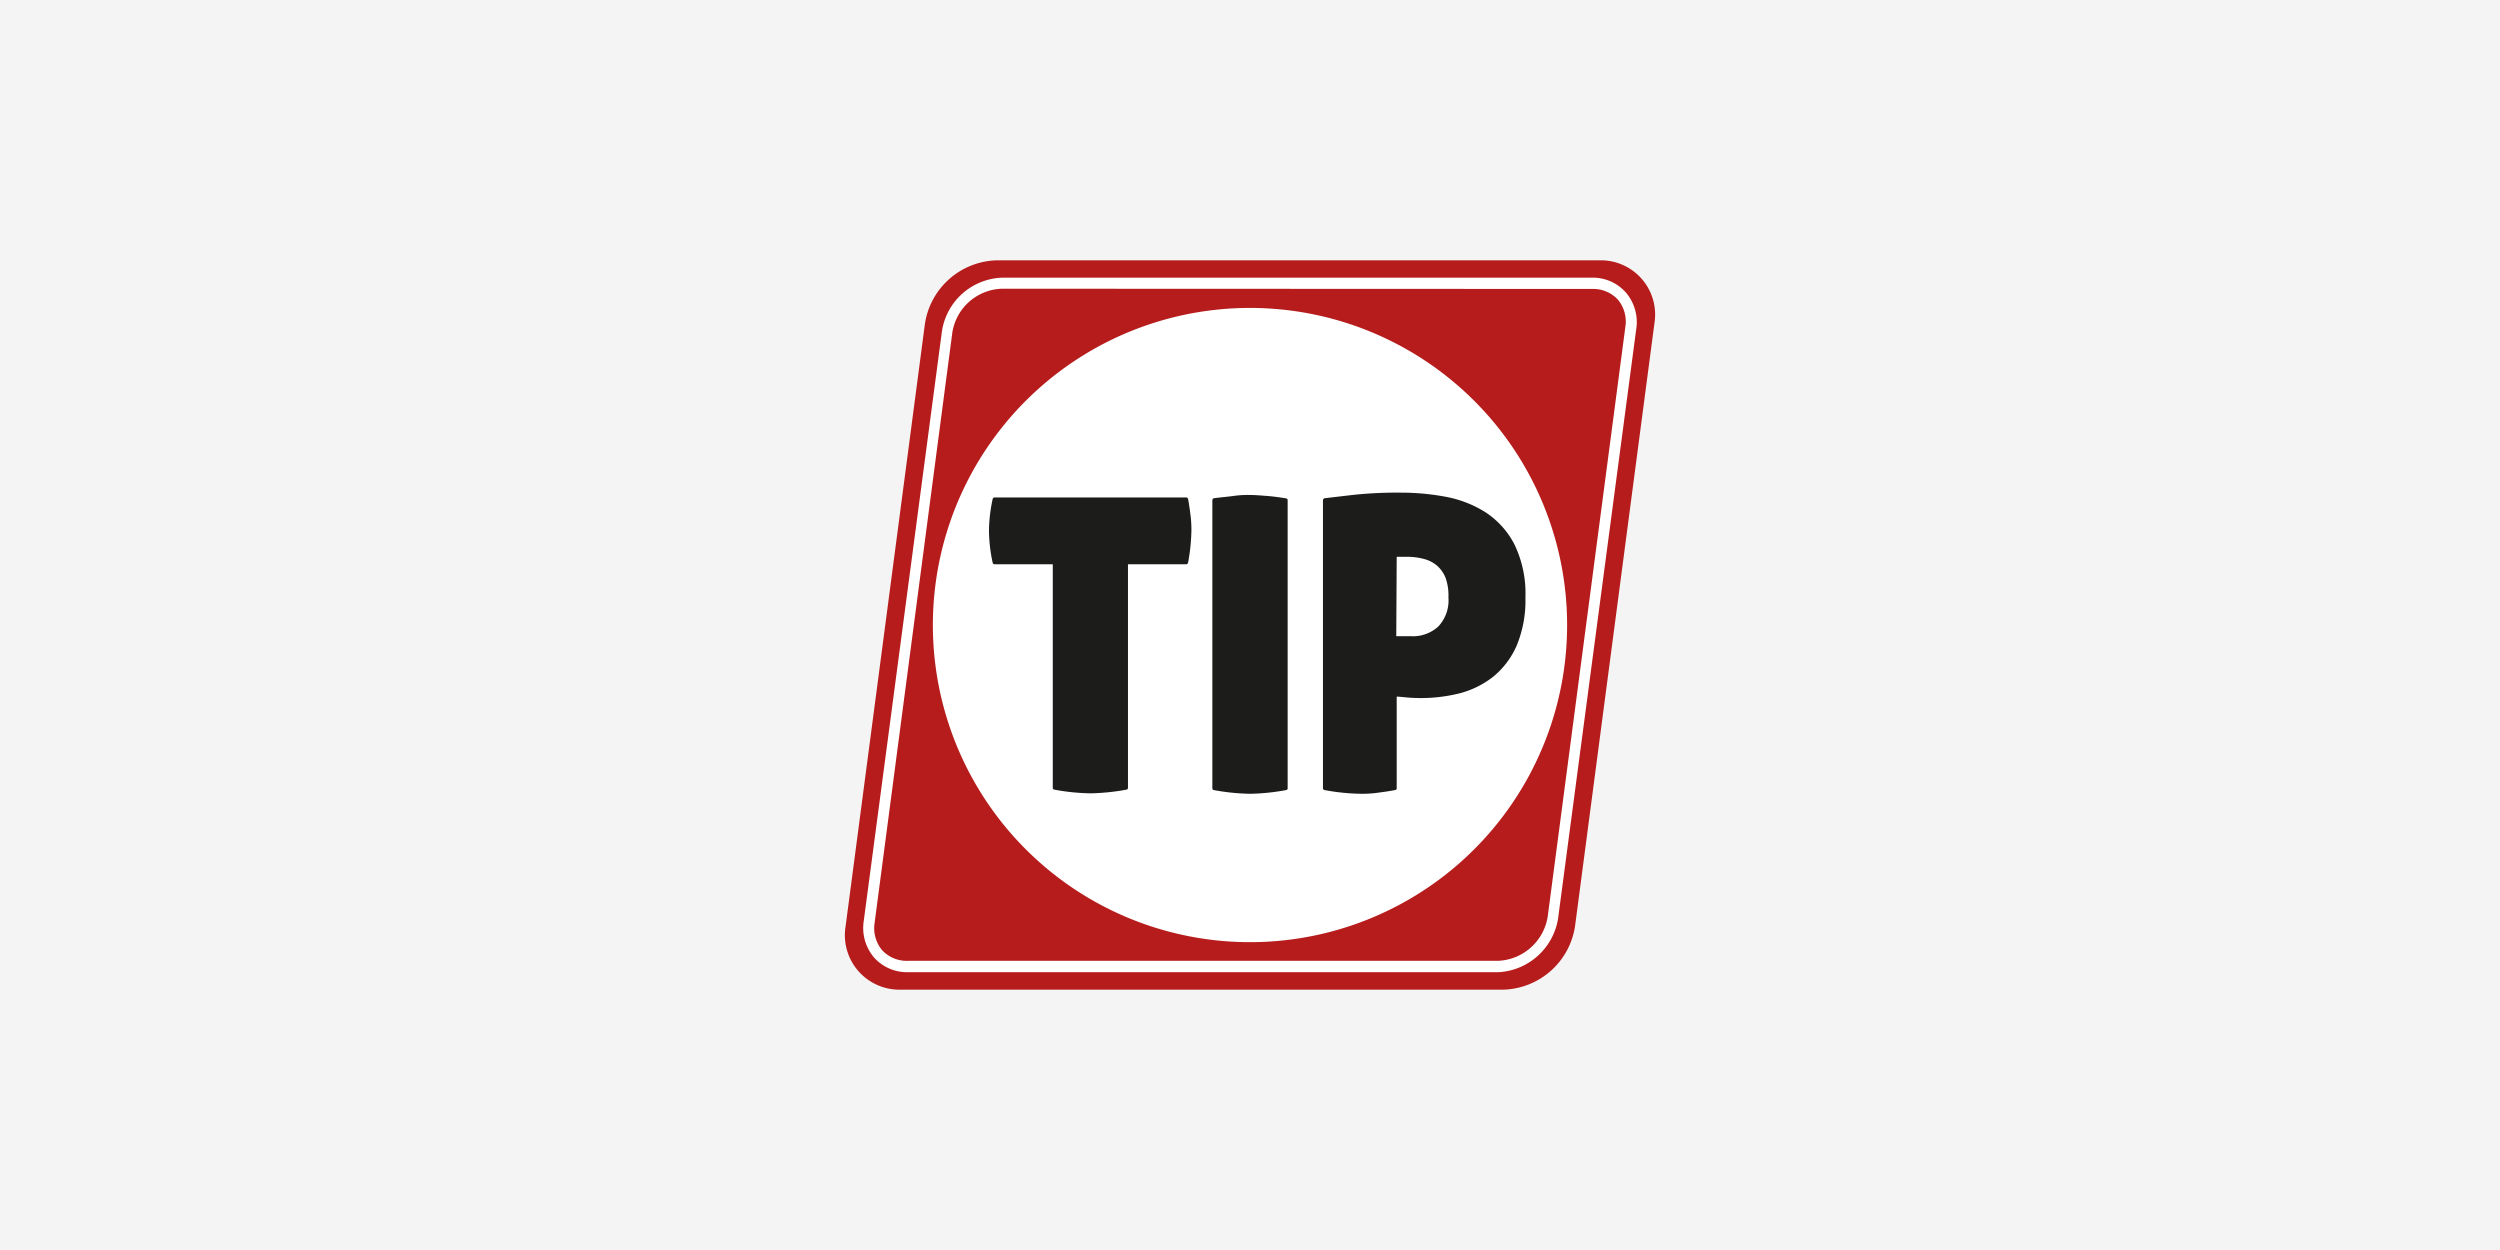 <?xml version="1.0" encoding="UTF-8"?>
<svg xmlns="http://www.w3.org/2000/svg" xmlns:xlink="http://www.w3.org/1999/xlink" width="600" height="300" viewBox="0 0 600 300">
  <rect x="0" y="0" width="600" height="300" fill="#808080" stroke="none"/>
  <defs>
    <clipPath id="clip-tip-trailer-services">
      <rect width="600" height="300"></rect>
    </clipPath>
  </defs>
  <g id="tip-trailer-services" clip-path="url(#clip-tip-trailer-services)">
    <rect width="600" height="300" fill="#f4f4f4"></rect>
    <g id="tip" transform="translate(202.792 62.479)">
      <path id="Pfad_3349" data-name="Pfad 3349" d="M175.218,159.807A17.914,17.914,0,0,1,158,175.04H13.428A13.087,13.087,0,0,1,.154,159.807l19.04-144.6A17.914,17.914,0,0,1,36.411,0H181.037a13.033,13.033,0,0,1,13.221,15.205Z" transform="translate(0)" fill="#b71c1c"></path>
      <path id="Pfad_3350" data-name="Pfad 3350" d="M163.776,82.347a76.108,76.108,0,1,1-22.3-53.8A76.107,76.107,0,0,1,163.776,82.347Z" transform="translate(9.538 5.161)" fill="#fff"></path>
      <path id="Pfad_3351" data-name="Pfad 3351" d="M154.753,168.976v-.456l.023.455a15.34,15.34,0,0,0,14.372-12.8L187.921,14.6l0,0a10.941,10.941,0,0,0-2.463-8.726l-.007-.007A10.59,10.59,0,0,0,177.44,2.28H35.832A15.152,15.152,0,0,0,21.288,15.137L2.516,156.705v0a10.943,10.943,0,0,0,2.463,8.726l.009.009a10.619,10.619,0,0,0,8.149,3.531ZM27.828,8.056a12.443,12.443,0,0,1,7.889-3.121l141.589.054h.016a8.07,8.07,0,0,1,6.16,2.529A8.224,8.224,0,0,1,185.3,14.14L166.666,155.656v.006a12.6,12.6,0,0,1-11.921,10.579H13.114a8.046,8.046,0,0,1-6.159-2.529,8.232,8.232,0,0,1-1.822-6.623L23.772,15.515v0A12.443,12.443,0,0,1,27.828,8.056Z" transform="translate(1.987 1.879)" fill="#fff" fill-rule="evenodd"></path>
      <path id="Pfad_3352" data-name="Pfad 3352" d="M67.323,35.609c-.134-1.234-.349-2.682-.59-4.023a.483.483,0,0,0-.456-.375H20.285a.483.483,0,0,0-.456.375,38.146,38.146,0,0,0-.885,7.536,37.758,37.758,0,0,0,.885,7.75.483.483,0,0,0,.456.375H34.257v53.635a.429.429,0,0,0,.375.456,51.4,51.4,0,0,0,8.689.885,52.711,52.711,0,0,0,8.608-.885.429.429,0,0,0,.375-.456V47.247H66.277a.483.483,0,0,0,.456-.4,47.136,47.136,0,0,0,.8-7.723,32.534,32.534,0,0,0-.188-3.513" transform="translate(15.617 25.698)" fill="#1c1c1b"></path>
      <path id="Pfad_3353" data-name="Pfad 3353" d="M66.421,101.256V32.148a.429.429,0,0,0-.4-.456c-1.663-.268-3.272-.483-4.72-.59s-2.682-.215-3.915-.215a24.631,24.631,0,0,0-3.862.215c-1.448.215-3.057.322-4.774.563a.483.483,0,0,0-.4.483v69.109a.429.429,0,0,0,.375.456,51.985,51.985,0,0,0,8.716.885,52.165,52.165,0,0,0,8.582-.885.429.429,0,0,0,.4-.456Z" transform="translate(39.823 25.432)" fill="#1c1c1b"></path>
      <path id="Pfad_3354" data-name="Pfad 3354" d="M80.606,45.975h2.441a15.713,15.713,0,0,1,3.942.483,7.887,7.887,0,0,1,3.218,1.582,7.671,7.671,0,0,1,2.145,3.03,12.686,12.686,0,0,1,.67,4.666,9.118,9.118,0,0,1-2.467,7,9.012,9.012,0,0,1-6.463,2.306H80.5Zm0,55.539V79.55h.51l1.663.161A38.43,38.43,0,0,0,95.7,78.746a22.044,22.044,0,0,0,8.045-3.969,19.979,19.979,0,0,0,5.632-7.428A28.346,28.346,0,0,0,111.5,55.736a27.06,27.06,0,0,0-2.682-12.819,20.382,20.382,0,0,0-6.972-7.67,27.169,27.169,0,0,0-9.627-3.7,57.651,57.651,0,0,0-10.432-.965,99.587,99.587,0,0,0-11.612.536l-6.838.8a.509.509,0,0,0-.429.483v69.108a.456.456,0,0,0,.4.456,50.767,50.767,0,0,0,8.5.885,27.381,27.381,0,0,0,3.808-.188c1.368-.188,2.923-.375,4.613-.7a.429.429,0,0,0,.375-.456Z" transform="translate(51.811 25.174)" fill="#1c1c1b"></path>
    </g>
  </g>
</svg>
